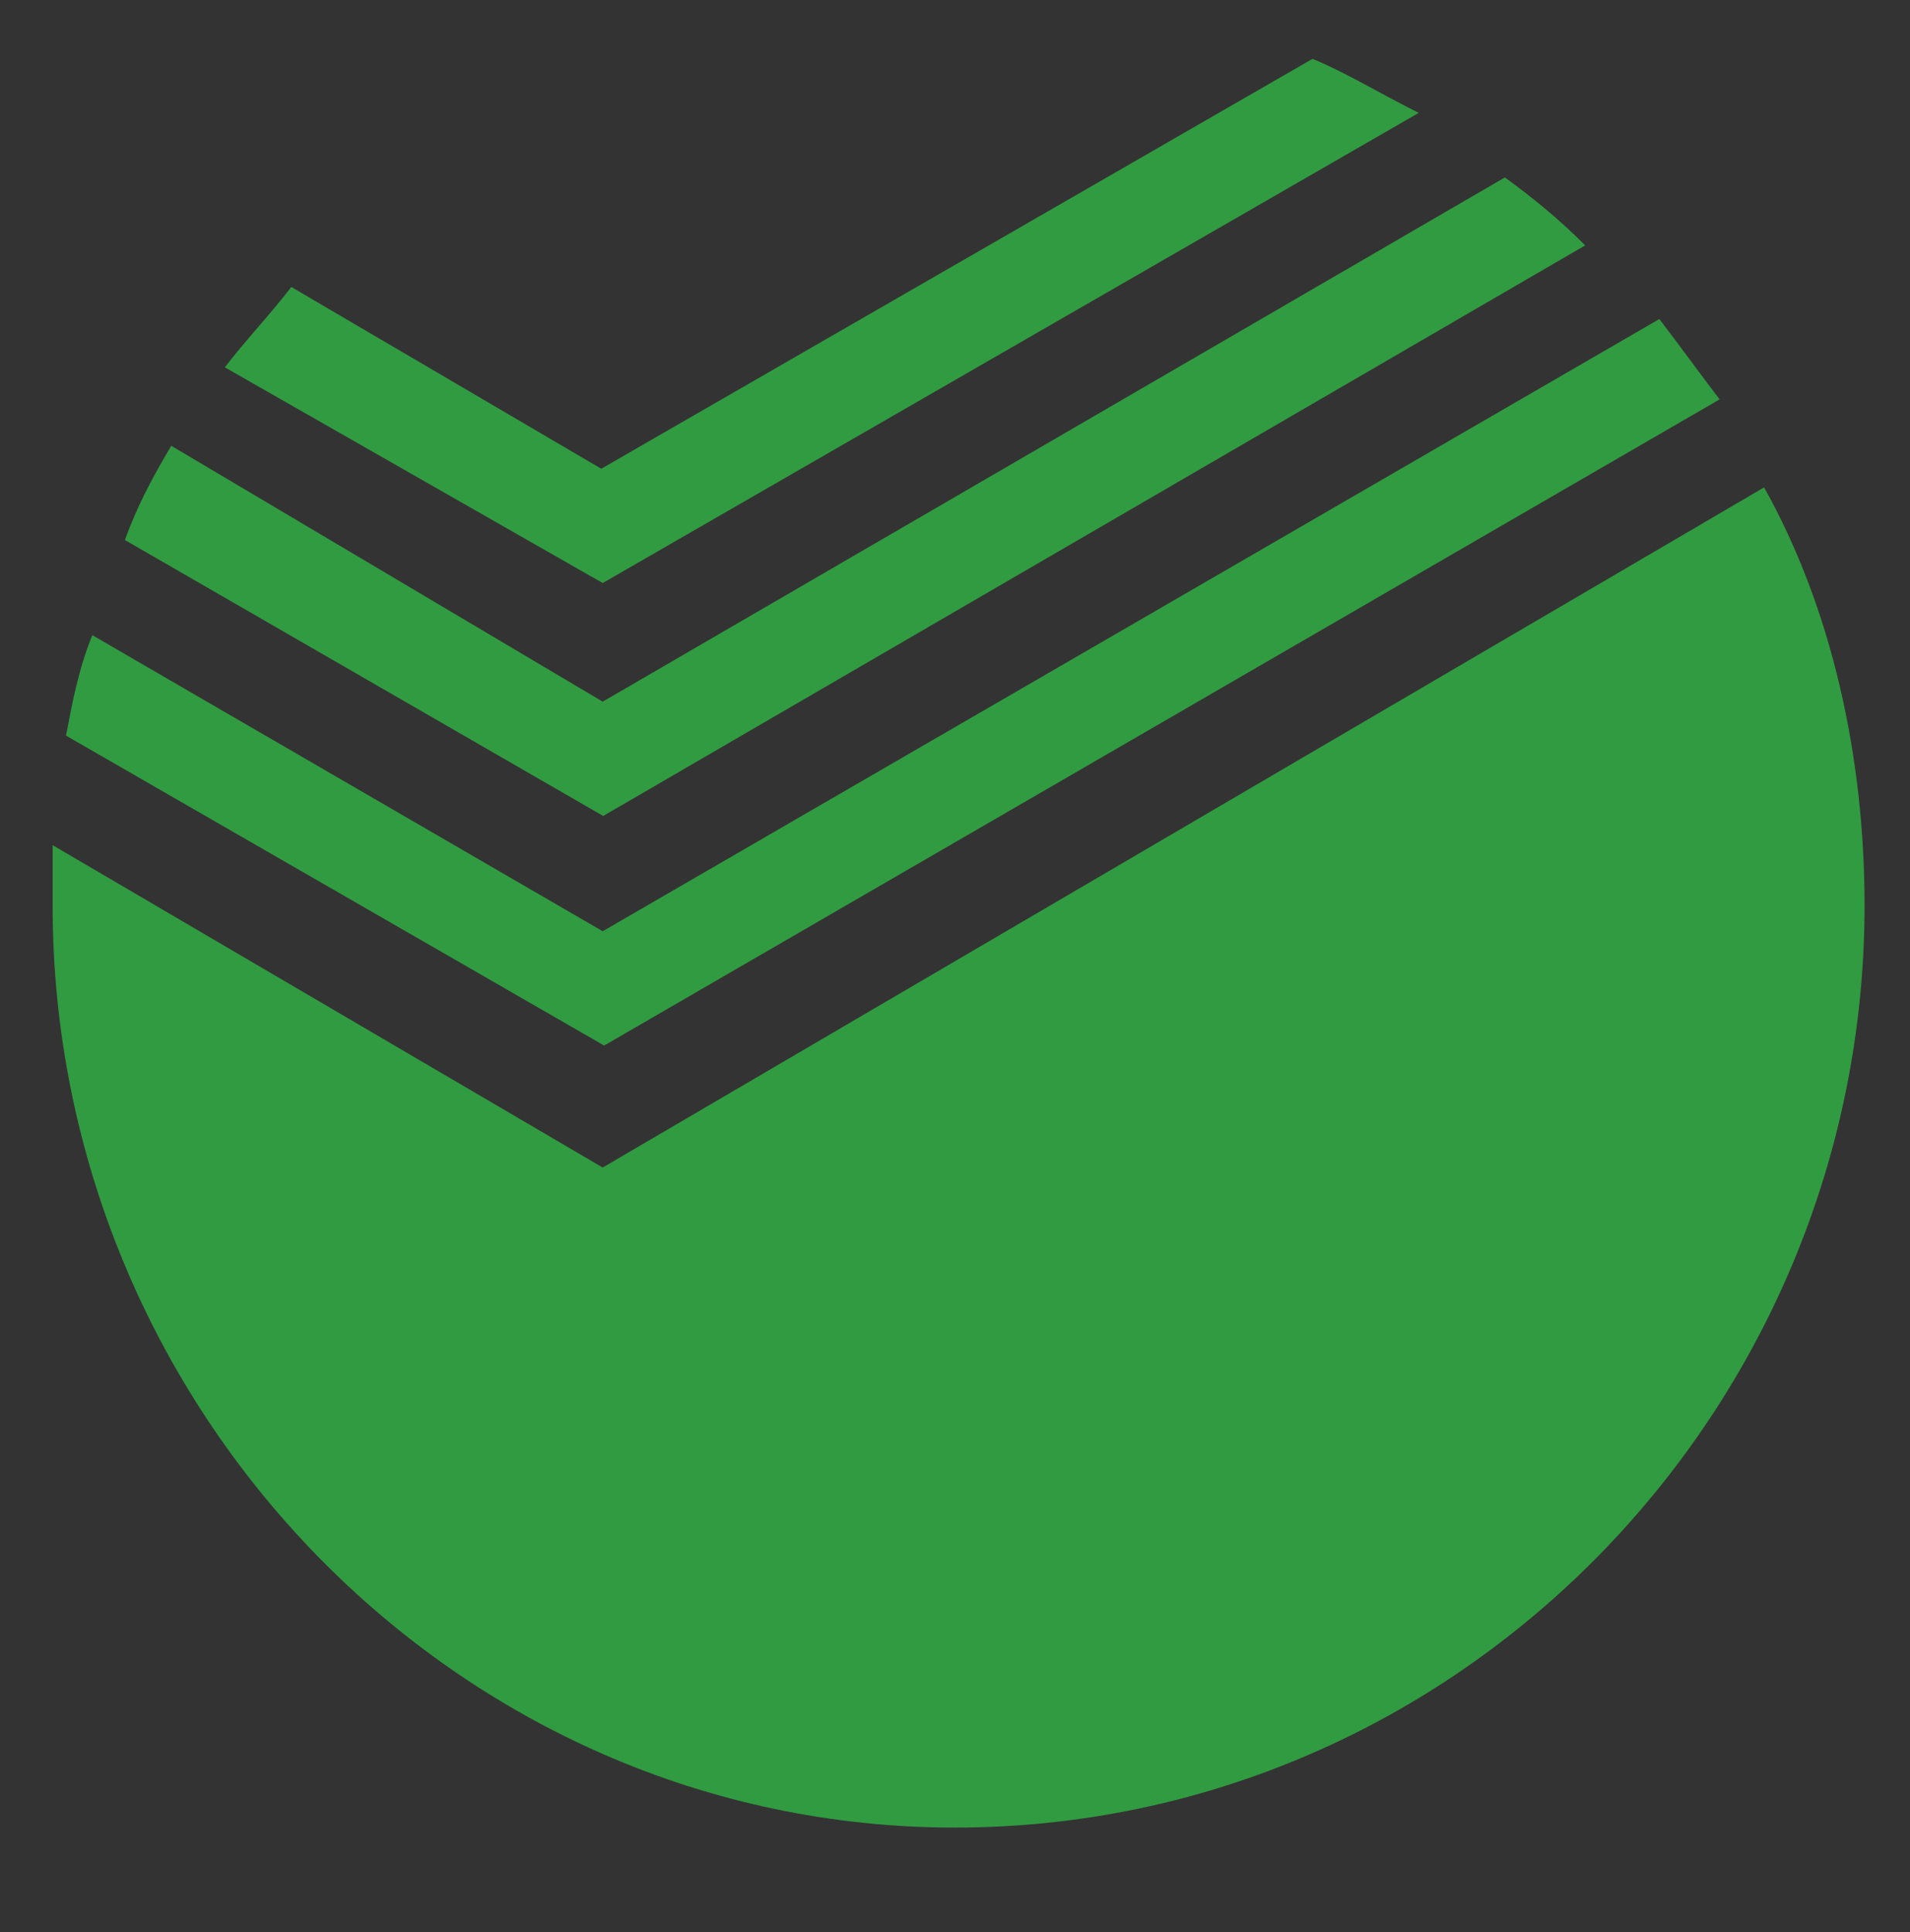 <?xml version="1.0" encoding="utf-8"?>
<!-- Generator: Adobe Illustrator 27.1.1, SVG Export Plug-In . SVG Version: 6.00 Build 0)  -->
<svg version="1.1" id="Слой_1" xmlns="http://www.w3.org/2000/svg" xmlns:xlink="http://www.w3.org/1999/xlink" x="0px" y="0px"
	 viewBox="0 0 399.3 404" style="enable-background:new 0 0 399.3 404;" xml:space="preserve">
<rect x="0" y="0" width="399.3" height="404" fill="#333333" stroke="none"/>
<style type="text/css">
	.st0{fill:#D9222A;}
	.st1{fill:#EE9F2D;}
	.st2{fill:#FFFFFF;}
	.st3{fill:#00579F;}
	.st4{fill:#FAA61A;}
	.st5{fill:#0097D0;}
	.st6{fill:#37A72E;}
	.st7{fill:url(#Combined-Shape_00000055681555562404021280000009371899101415344534_);}
	.st8{fill:url(#SVGID_1_);}
	.st9{fill:url(#SVGID_00000023242308294487691110000011267067951220850332_);}
	.st10{fill:url(#SVGID_00000176018208482888471760000002522713271021621896_);}
	.st11{fill-rule:evenodd;clip-rule:evenodd;}
	.st12{fill-rule:evenodd;clip-rule:evenodd;fill:#FBBC05;}
	.st13{fill-rule:evenodd;clip-rule:evenodd;fill:#EB4335;}
	.st14{fill-rule:evenodd;clip-rule:evenodd;fill:#34A853;}
	.st15{fill-rule:evenodd;clip-rule:evenodd;fill:#4285F4;}
	.st16{fill:#8B3FFD;}
	.st17{fill:#319B41;}
</style>
<path class="st0" d="M4355.9,197.4c0,101.7-82.4,184.1-184.1,184.1c-101.7,0-184.1-82.4-184.1-184.1c0-101.7,82.4-184.1,184.1-184.1
	C4273.4,13.3,4355.9,95.7,4355.9,197.4"/>
<path class="st1" d="M4418.9,13.3c-47.6,0-90.9,18-123.6,47.7c-6.7,6-12.9,12.6-18.6,19.5h37.2c5.1,6.2,9.8,12.7,14,19.5h-65.3
	c-3.9,6.3-7.5,12.8-10.6,19.5h86.5c3,6.3,5.6,12.9,7.8,19.5h-102.1c-2.1,6.4-3.9,12.9-5.4,19.5h112.8c2.8,12.8,4.1,25.9,4.1,39
	c0,20.4-3.3,40.1-9.5,58.5h-102.1c2.2,6.6,4.8,13.2,7.8,19.5h86.5c-3.1,6.7-6.7,13.2-10.6,19.5h-65.3c4.3,6.8,8.9,13.3,14,19.5h37.2
	c-5.7,6.9-11.9,13.5-18.6,19.5c32.7,29.6,76,47.6,123.6,47.6c101.7,0,184.1-82.4,184.1-184.1C4603,95.7,4520.6,13.3,4418.9,13.3"/>
<path class="st2" d="M4085.3,245.8h-20l11.5-71.8l-25.6,71.8h-13.6l-1.7-71.4l-12,71.4h-18.7l15.6-93.4h28.7l0.8,57.8l19.4-57.8h31
	L4085.3,245.8"/>
<path class="st2" d="M4134.5,212c-2.1-0.2-3-0.3-4.5-0.3c-11.3,0-17.1,3.9-17.1,11.6c0,4.7,2.8,7.7,7.2,7.7
	C4128.3,231,4134.2,223.3,4134.5,212L4134.5,212z M4149,245.9h-16.6l0.4-7.9c-5,6.2-11.8,9.2-20.9,9.2c-10.8,0-18.3-8.5-18.3-20.7
	c0-18.5,12.9-29.3,35.1-29.3c2.3,0,5.2,0.2,8.1,0.6c0.6-2.5,0.8-3.6,0.8-4.9c0-5-3.5-6.9-12.8-6.9c-9.8-0.1-17.8,2.3-21.2,3.4
	c0.2-1.3,2.8-17.1,2.8-17.1c10-2.9,16.5-4,23.9-4c17.2,0,26.3,7.7,26.2,22.3c0,3.9-0.6,8.7-1.6,15.1
	C4153.3,216.5,4149.6,240.1,4149,245.9L4149,245.9z M4417.1,155l-3.3,20.3c-7.1-3.6-12.3-5-17.9-5c-14.9,0-25.4,14.4-25.4,35
	c0,14.2,7,22.7,18.6,22.7c4.9,0,10.4-1.5,17-4.8l-3.5,21.3c-7.4,2-12.1,2.7-17.7,2.7c-21.5,0-34.9-15.5-34.9-40.3
	c0-33.4,18.5-56.7,45-56.7C4403.9,150.1,4414.2,153.8,4417.1,155 M4449.4,212c-2.1-0.2-3-0.3-4.5-0.3c-11.3,0-17.1,3.9-17.1,11.6
	c0,4.7,2.8,7.7,7.2,7.7C4443.2,231,4449,223.3,4449.4,212L4449.4,212z M4463.9,245.9h-16.6l0.4-7.9c-5.1,6.2-11.8,9.2-20.9,9.2
	c-10.8,0-18.3-8.5-18.3-20.7c0-18.5,12.9-29.3,35.1-29.3c2.3,0,5.2,0.2,8.1,0.6c0.6-2.5,0.8-3.6,0.8-4.9c0-5-3.5-6.9-12.8-6.9
	c-9.8-0.1-17.8,2.3-21.2,3.4c0.2-1.3,2.8-17.1,2.8-17.1c10-2.9,16.5-4,23.9-4c17.2,0,26.3,7.7,26.2,22.3c0,3.9-0.6,8.7-1.6,15.1
	C4468.2,216.5,4464.4,240.1,4463.9,245.9L4463.9,245.9z M4237.9,244.7c-5.5,1.7-9.7,2.5-14.4,2.5c-10.2,0-15.8-5.9-15.8-16.7
	c-0.1-3.4,1.5-12.2,2.7-20.2c1.1-7.1,8.7-51.8,8.7-51.8h19.9l-2.3,11.5h10.2l-2.7,18.2h-10.2c-2.3,14.5-5.6,32.4-5.6,34.8
	c0,3.9,2.1,5.6,6.8,5.6c2.3,0,4-0.2,5.4-0.7L4237.9,244.7 M4298.8,244.1c-6.8,2.1-13.4,3.1-20.4,3.1c-22.2,0-33.8-11.6-33.8-33.9
	c0-26,14.7-45.1,34.8-45.1c16.4,0,26.8,10.7,26.8,27.5c0,5.6-0.7,11-2.4,18.7h-39.6c-1.3,11,5.7,15.6,17.3,15.6
	c7.1,0,13.5-1.5,20.7-4.8L4298.8,244.1L4298.8,244.1z M4287.6,199.1c0.1-1.6,2.1-13.6-9.2-13.6c-6.3,0-10.9,4.8-12.7,13.6H4287.6z
	 M4161,193.9c0,9.6,4.7,16.2,15.2,21.2c8.1,3.8,9.3,4.9,9.3,8.4c0,4.7-3.6,6.9-11.5,6.9c-6,0-11.5-0.9-17.9-3c0,0-2.6,16.7-2.7,17.5
	c4.5,1,8.6,1.9,20.8,2.2c21.1,0,30.8-8,30.8-25.4c0-10.4-4.1-16.6-14.1-21.2c-8.4-3.9-9.3-4.7-9.3-8.3c0-4.1,3.3-6.2,9.8-6.2
	c3.9,0,9.3,0.4,14.4,1.2l2.8-17.6c-5.2-0.8-13-1.5-17.6-1.5C4168.7,168.2,4161,179.9,4161,193.9 M4569.7,245.9h-18.9l0.9-7.1
	c-5.5,5.9-11.1,8.4-18.4,8.4c-14.5,0-24.1-12.5-24.1-31.5c0-25.3,14.9-46.6,32.5-46.6c7.8,0,13.6,3.2,19.1,10.4l4.4-27h19.7
	L4569.7,245.9L4569.7,245.9z M4540.2,228.3c9.3,0,15.8-10.5,15.8-25.6c0-9.6-3.7-14.9-10.6-14.9c-9.1,0-15.5,10.6-15.5,25.5
	C4530,223.3,4533.4,228.3,4540.2,228.3z M4481.9,169.9c-2.5,23.5-6.9,47.3-10.4,70.8l-0.9,5.1h20c7.2-46.4,8.9-55.5,20.1-54.4
	c1.8-9.5,5.1-17.8,7.6-22c-8.4-1.7-13,3-19.2,12c0.5-3.9,1.4-7.7,1.2-11.5L4481.9,169.9 M4317.4,169.9c-2.5,23.5-7,47.3-10.4,70.8
	l-0.9,5.1h20c7.1-46.4,8.9-55.5,20.1-54.4c1.8-9.5,5.1-17.8,7.6-22c-8.4-1.7-13,3-19.2,12c0.5-3.9,1.4-7.7,1.2-11.5L4317.4,169.9
	 M4578.5,239.9c0-3.3,2.7-5.9,5.9-5.9h0c3.3,0,5.9,2.7,5.9,5.9v0c0,3.3-2.7,5.9-5.9,5.9C4581.1,245.8,4578.5,243.2,4578.5,239.9
	L4578.5,239.9z M4584.4,244.4c2.5,0,4.5-2,4.5-4.5v0c0-2.5-2-4.5-4.5-4.5h0c-2.5,0-4.5,2-4.5,4.5
	C4579.9,242.4,4581.9,244.4,4584.4,244.4L4584.4,244.4z M4583.6,242.5h-1.2v-5.2h2.2c0.5,0,0.9,0,1.3,0.3c0.4,0.3,0.7,0.8,0.7,1.3
	c0,0.6-0.3,1.1-0.9,1.4l1,2.3h-1.4l-0.8-2.1h-0.9L4583.6,242.5L4583.6,242.5z M4583.6,239.6h0.7c0.3,0,0.5,0,0.7-0.1
	c0.2-0.1,0.3-0.4,0.3-0.6c0-0.2-0.1-0.4-0.3-0.5c-0.2-0.1-0.6-0.1-0.8-0.1h-0.6L4583.6,239.6L4583.6,239.6z"/>
<g id="g4158" transform="matrix(4.43,0,0,4.43,-81.166,-105.048)">
	<polygon id="polygon9" class="st3" points="744.7,108.8 724,108.8 736.9,28.5 757.7,28.5 	"/>
	<path id="path11" class="st3" d="M820,30.4c-4.1-1.6-10.6-3.4-18.6-3.4c-20.5,0-34.9,10.9-35,26.6c-0.2,11.5,10.3,17.9,18.2,21.8
		c8,3.9,10.8,6.5,10.8,10c-0.1,5.4-6.5,7.9-12.5,7.9c-8.3,0-12.7-1.3-19.5-4.3l-2.7-1.3l-2.9,18c4.9,2.2,13.8,4.2,23.1,4.3
		c21.8,0,36-10.8,36.1-27.4c0.1-9.1-5.5-16.1-17.4-21.9c-7.3-3.7-11.7-6.1-11.7-9.9c0.1-3.4,3.8-6.9,12-6.9
		c6.7-0.2,11.7,1.5,15.5,3.1l1.9,0.9L820,30.4C820,30.4,820,30.4,820,30.4z"/>
	<path id="path13" class="st3" d="M847.5,80.3c1.7-4.6,8.3-22.5,8.3-22.5c-0.1,0.2,1.7-4.7,2.7-7.7l1.5,6.9c0,0,3.9,19.2,4.8,23.2
		C861.6,80.3,851.6,80.3,847.5,80.3L847.5,80.3z M873.2,28.5h-16.1c-5,0-8.7,1.5-10.8,6.7l-30.8,73.6h21.8c0,0,3.6-9.9,4.4-12
		c2.4,0,23.6,0,26.6,0c0.6,2.8,2.5,12,2.5,12h19.2L873.2,28.5L873.2,28.5L873.2,28.5z"/>
	<path id="path15" class="st3" d="M706.6,28.5l-20.3,54.7l-2.2-11.1c-3.8-12.8-15.5-26.7-28.7-33.6l18.6,70.2h21.9l32.6-80.2
		L706.6,28.5L706.6,28.5L706.6,28.5z"/>
	<path id="path17" class="st4" d="M667.4,28.5H634l-0.3,1.6c26.1,6.7,43.3,22.7,50.4,42l-7.3-36.9C675.6,30.1,671.9,28.7,667.4,28.5
		L667.4,28.5z"/>
</g>
<g id="Page-1">
	<g id="maestro">
		<path id="Fill-1" class="st0" d="M5326.2,198.1c0,102.2-82.8,185.1-185.1,185.1c-102.2,0-185.1-82.9-185.1-185.1
			c0-102.2,82.9-185.1,185.1-185.1C5243.3,13,5326.2,95.9,5326.2,198.1"/>
		<path id="Fill-2" class="st5" d="M4998.2,315.6c-5.1-6.2-9.8-12.7-14.1-19.6h65.6c3.9-6.3,7.5-12.8,10.7-19.6h-86.9
			c-3-6.3-5.6-12.9-7.8-19.6h102.6c6.2-18.5,9.5-38.2,9.5-58.7c0-13.5-1.4-26.6-4.2-39.2h-113.3c1.4-6.7,3.2-13.2,5.4-19.6h102.5
			c-2.3-6.7-4.9-13.2-7.8-19.6h-86.9c3.2-6.8,6.7-13.3,10.7-19.6h65.5c-4.3-6.8-9-13.4-14.1-19.6h-37.4c5.7-7,12-13.5,18.7-19.6
			C4984,31.2,4940.4,13,4892.6,13c-102.2,0-185.1,82.9-185.1,185.1c0,102.2,82.9,185.1,185.1,185.1c47.8,0,91.4-18.1,124.3-47.9
			c6.7-6.1,12.9-12.6,18.7-19.6H4998.2"/>
		<path id="Fill-4" d="M5014.2,248.1c-7.9,2.1-15.6,3.1-23.6,3.1c-25.8,0-39.2-11.8-39.2-34.2c0-26.2,17.1-45.6,40.3-45.6
			c19,0,31.1,10.8,31.1,27.8c0,5.6-0.8,11.1-2.8,18.9h-45.9c-1.6,11,6.4,15.8,20,15.8c8.2,0,15.6-1.5,23.7-4.8L5014.2,248.1z
			 M5001.9,202.6c0-1.7,2.6-13.4-10.7-13.7c-7.3,0-12.6,4.9-14.7,13.7H5001.9z"/>
		<path id="Fill-5" d="M5029.8,197.4c0,9.7,5.5,16.4,17.9,21.4c9.5,3.9,11,5,11,8.5c0,4.8-4.2,7-13.5,7c-7-0.1-13.4-0.9-20.9-3
			l-3.3,17.7c6.7,1.6,16.1,2.1,24.4,2.3c24.8,0,36.2-8.1,36.2-25.6c0-10.5-4.8-16.7-16.5-21.4c-9.8-3.9-11-4.8-11-8.3
			c0-4.2,3.9-6.3,11.5-6.3c4.6,0,10.9,0.4,16.9,1.1l3.4-17.8c-6.1-0.9-15.3-1.5-20.7-1.5C5038.8,171.4,5029.7,183.2,5029.8,197.4"/>
		<path id="Fill-6" d="M4938.8,249.9h-19.2l0.5-8.1c-5.9,6.4-13.7,9.3-24.3,9.3c-12.6,0-21.2-8.6-21.2-20.9
			c0-18.8,15-29.6,40.7-29.6c2.6,0,6,0.2,9.5,0.6c0.7-2.5,0.9-3.6,0.9-5c0-5.1-4-7-14.9-7c-10.7,0-17.9,1.6-24.5,3.4l3.3-17.2
			c11.5-2.9,19.1-4.1,27.7-4.1c19.9,0,30.4,7.8,30.4,22.5c0.2,3.9-1.2,11.8-1.9,15.2C4944.9,214.1,4939.4,243.1,4938.8,249.9z
			 M4921.9,215.7c-2.4-0.2-3.5-0.3-5.2-0.3c-13.1,0-19.8,3.9-19.8,11.6c0,4.8,3.2,7.9,8.3,7.9C4914.7,234.9,4921.5,227,4921.9,215.7
			z"/>
		<path id="Fill-7" d="M5122,248.7c-6.3,1.7-11.2,2.5-16.6,2.5c-11.8,0-18.2-6-18.2-16.8c-0.4-2.9,2.5-16.6,3.2-20.4
			c0.7-3.8,10.9-59.3,10.9-59.3h22.9l-3.5,18.4h11.7l-3.2,18.7h-11.8c0,0-6.5,32.5-6.5,35c0,3.9,2.4,5.7,7.9,5.7
			c2.6,0,4.6-0.2,6.2-0.7L5122,248.7"/>
		<path id="Fill-8" d="M5224.4,171.4c-16.8,0-29.9,6.9-37.5,18.4l6.6-17.1c-12.2-4.5-20,1.9-27.1,11c0,0-1.2,1.5-2.4,2.9v-13.5
			h-21.5c-2.9,23.7-8.1,47.8-12.1,71.6l-1,5.2h23.1c2.2-12.1,4-21.9,5.8-29.7c4.9-21.4,13.2-28,25.6-25.1
			c-2.9,6.2-4.4,13.3-4.4,21.2c0,19.2,10.4,34.8,36.2,34.8c26.1,0,45-13.9,45-45.7C5260.6,186.4,5248.1,171.4,5224.4,171.4z
			 M5217.6,232.6c-8.2,0.1-13.1-6.7-13.1-17c0-12.2,7.2-25.9,18.8-25.9c9.4,0,12.6,7.4,12.6,15.3
			C5235.9,222.4,5228.8,232.6,5217.6,232.6z"/>
		<polyline id="Fill-9" points="4863.8,250 4840.7,250 4854.4,177.8 4822.9,250 4801.9,250 4798.1,178.2 4784.3,250 4763.4,250 
			4781.2,156.1 4817.2,156.1 4820.2,208.4 4843,156.1 4881.9,156.1 4863.8,250 		"/>
		<path id="Fill-10" class="st2" d="M5262.4,238.2c0-3.3,2.7-6,6-6c3.3,0,6,2.7,6,6c0,3.3-2.7,6-6,6
			C5265.1,244.2,5262.4,241.5,5262.4,238.2z M5268.4,242.7c2.5,0,4.5-2,4.5-4.5c0-2.5-2-4.5-4.5-4.5s-4.5,2-4.5,4.5
			C5263.8,240.7,5265.9,242.7,5268.4,242.7z M5267.6,240.8h-1.2v-5.2h2.2c0.5,0,0.9,0,1.3,0.3c0.4,0.3,0.7,0.8,0.7,1.3
			c0,0.6-0.3,1.2-0.9,1.4l1,2.3h-1.4l-0.8-2.1h-0.9V240.8z M5267.6,237.8h0.7c0.2,0,0.5,0,0.7-0.1c0.2-0.1,0.3-0.4,0.3-0.6
			c0-0.2-0.1-0.4-0.3-0.5c-0.2-0.1-0.6-0.1-0.8-0.1h-0.7V237.8z"/>
		<path id="Fill-11" class="st2" d="M5020,242.3c-7.9,2.1-15.6,3.1-23.6,3.1c-25.8,0-39.2-11.8-39.2-34.2
			c0-26.2,17.1-45.6,40.3-45.6c19,0,31.1,10.8,31.1,27.8c0,5.6-0.8,11.1-2.8,18.9h-45.9c-1.6,11,6.4,15.8,20,15.8
			c8.2,0,15.6-1.5,23.7-4.8L5020,242.3z M5007.7,196.8c0-1.7,2.5-13.4-10.7-13.7c-7.3,0-12.6,4.9-14.7,13.7H5007.7z"/>
		<path id="Fill-12" class="st2" d="M5035.5,191.7c0,9.7,5.5,16.4,17.9,21.4c9.5,3.9,11,5,11,8.5c0,4.8-4.2,7-13.5,7
			c-7,0-13.4-0.9-20.9-3l-3.3,17.7c6.7,1.6,16.1,2.1,24.4,2.3c24.8,0,36.2-8.1,36.2-25.6c0-10.5-4.8-16.7-16.5-21.4
			c-9.8-3.9-11-4.8-11-8.3c0-4.2,3.9-6.3,11.5-6.3c4.6,0,10.9,0.4,16.9,1.1l3.4-17.8c-6.1-0.9-15.3-1.5-20.7-1.5
			C5044.5,165.6,5035.5,177.5,5035.5,191.7"/>
		<path id="Fill-13" class="st2" d="M4944.6,244.2h-19.2l0.5-8.1c-5.9,6.3-13.7,9.3-24.3,9.3c-12.6,0-21.2-8.6-21.2-20.9
			c0-18.8,14.9-29.6,40.7-29.6c2.6,0,6,0.2,9.5,0.6c0.7-2.5,0.9-3.6,0.9-5c0-5.1-4-7-14.9-7c-10.7,0-17.9,1.6-24.5,3.4l3.3-17.2
			c11.5-2.9,19.1-4.1,27.7-4.1c19.9,0,30.4,7.8,30.4,22.5c0.2,3.9-1.2,11.8-1.9,15.2C4950.7,208.3,4945.1,237.3,4944.6,244.2z
			 M4927.7,209.9c-2.4-0.3-3.5-0.3-5.2-0.3c-13.1,0-19.8,3.9-19.8,11.6c0,4.8,3.3,7.9,8.3,7.9
			C4920.5,229.1,4927.3,221.2,4927.7,209.9z"/>
		<path id="Fill-14" class="st2" d="M5127.8,243c-6.3,1.7-11.2,2.5-16.6,2.5c-11.8,0-18.2-6-18.2-16.8c-0.4-2.9,2.5-16.6,3.2-20.4
			c0.7-3.8,10.9-59.3,10.9-59.3h22.9l-3.5,18.4h11.7l-3.2,18.7h-11.8c0,0-6.5,32.5-6.5,35c0,3.9,2.4,5.6,7.9,5.6
			c2.6,0,4.6-0.2,6.2-0.7L5127.8,243"/>
		<path id="Fill-15" class="st2" d="M5241.7,199.3c0,17.3-7.1,27.5-18.3,27.5c-8.2,0.1-13.1-6.7-13.1-17c0-12.2,7.2-25.9,18.8-25.9
			C5238.5,183.9,5241.7,191.4,5241.7,199.3z M5266.4,199.8c0-19.2-12.6-34.1-36.3-34.1c-27.3,0-44.9,18.2-44.9,44.9
			c0,19.2,10.4,34.8,36.2,34.8C5247.6,245.4,5266.4,231.5,5266.4,199.8z"/>
		<path id="Fill-16" class="st2" d="M5148.2,167.4c-2.9,23.7-8.1,47.8-12.1,71.6l-1,5.2h23.1c8.3-45.9,11.1-59,28.6-54.4l8.4-21.7
			c-12.2-4.5-20,1.9-27.1,11c0.6-4.1,1.8-8,1.6-11.6H5148.2"/>
		<polyline id="Fill-17" class="st2" points="4869.6,244.2 4846.5,244.2 4860.2,172 4828.7,244.2 4807.7,244.2 4803.9,172.5 
			4790.1,244.2 4769.2,244.2 4787,150.4 4823,150.4 4824.9,208.4 4850.3,150.4 4887.7,150.4 4869.6,244.2 		"/>
	</g>
</g>
<g id="Page-1_00000014624824145145919170000004022427261399116725_">
	<g id="Artboard" transform="translate(-91, -154)">
		<g id="Group" transform="translate(91, 154)">
			<path id="Combined-Shape" class="st6" d="M6515.9,178.7v200.4h111.4V260.3h126.2c53.1-0.4,98.2-34.3,115.3-81.7H6515.9z"/>
			
				<linearGradient id="Combined-Shape_00000104692953608372595710000010114105278843518343_" gradientUnits="userSpaceOnUse" x1="4523.185" y1="722.865" x2="4525.042" y2="722.865" gradientTransform="matrix(201.763 0 0 79 -906111.875 -57019.574)">
				<stop  offset="0" style="stop-color:#00A0E5"/>
				<stop  offset="1" style="stop-color:#0077C3"/>
			</linearGradient>
			<path id="Combined-Shape_1_" style="fill:url(#Combined-Shape_00000104692953608372595710000010114105278843518343_);" d="
				M6501,13.5c6.5,81.8,84.1,146.6,178.7,146.6c0.4,0,193.6,0,193.6,0c1.5-7.4,2.2-15.2,2.2-23.2c0-67.9-54.8-122.9-122.5-123.4
				H6501z"/>
			<path id="Combined-Shape_2_" class="st6" d="M6336.2,158.1v-0.2V158.1c1.3-2.2,3.3-3.5,5.9-3.5c3.7,0,6.5,3,6.7,6.5l0,0v216.2
				h111.4V13.5h-111.4c-14.1,0.6-30.1,10.8-36,23.6l-88.5,190c-0.2,0.7-0.6,1.5-0.9,2.2l0,0l0,0c-1.3,1.9-3.5,3.2-6.1,3.2
				c-4.1,0-7.4-3.3-7.4-7.4V13.5h-111.4v363.8h111.4l0,0c13.9-0.7,29.5-11,35.4-23.6l90.9-195.1
				C6336,158.4,6336.2,158.2,6336.2,158.1L6336.2,158.1z"/>
			<path id="Combined-Shape_3_" class="st6" d="M5920.5,164.4l-65.1,212.9h-80.2l-65-213.1c-0.6-3.3-3.5-5.9-7.2-5.9
				c-4.1,0-7.2,3.3-7.2,7.2l0,0v211.6h-111.4V13.3h95.6h28.4c20.4,0,41.9,16,47.9,35.4l54.2,177.2c2.8,8.9,7.1,8.7,9.8,0l54.2-177.2
				c5.9-19.7,27.5-35.4,47.9-35.4h28.4h95.6v363.8h-111.4V165.5c0,0,0,0,0-0.2c0-4.1-3.3-7.2-7.2-7.2
				C5924,158.2,5921,160.8,5920.5,164.4L5920.5,164.4z"/>
		</g>
	</g>
</g>
<linearGradient id="SVGID_1_" gradientUnits="userSpaceOnUse" x1="4256.172" y1="349.045" x2="4257.298" y2="349.045" gradientTransform="matrix(136.277 0 0 331.303 -572602 -115440.094)">
	<stop  offset="0" style="stop-color:#007B40"/>
	<stop  offset="1" style="stop-color:#55B330"/>
</linearGradient>
<path class="st8" d="M7447,207.1c13.5,0.3,27.1-0.6,40.5,0.5c13.6,2.5,16.9,23.1,4.8,29.9c-8.2,4.4-18.1,1.7-27,2.4H7447L7447,207.1
	L7447,207.1z M7495.3,170c3,10.6-7.2,20.1-17.4,18.6H7447c0.2-10-0.4-20.8,0.3-30.3c12.4,0.3,24.9-0.7,37.2,0.6
	C7489.8,160.2,7494.2,164.6,7495.3,170L7495.3,170z M7569.7,13c0.6,20.2,0.1,41.5,0.2,62.1c0,83.8,0.1,167.7-0.1,251.5
	c-0.5,31.4-28.4,58.7-59.6,59.3c-31.2,0.1-62.5,0-93.7,0.1V259.3c34-0.2,68.1,0.4,102.1-0.3c15.8-1,33.1-11.4,33.8-28.8
	c1.9-17.4-14.6-29.5-30.2-31.4c-6-0.2-5.8-1.8,0-2.4c14.9-3.2,26.6-18.6,22.2-34.1c-3.7-16.2-21.7-22.5-36.6-22.5
	c-30.4-0.2-60.9,0-91.3-0.1c0.2-23.7-0.4-47.4,0.3-71c2.4-30.9,31-56.3,61.7-55.7L7569.7,13L7569.7,13L7569.7,13z"/>
<linearGradient id="SVGID_00000043442727192994427270000005479390900448065692_" gradientUnits="userSpaceOnUse" x1="4255.812" y1="349.045" x2="4256.933" y2="349.045" gradientTransform="matrix(136.851 0 0 331.303 -575340.438 -115440.094)">
	<stop  offset="0" style="stop-color:#1D2970"/>
	<stop  offset="1" style="stop-color:#006DBA"/>
</linearGradient>
<path style="fill:url(#SVGID_00000043442727192994427270000005479390900448065692_);" d="M7072.7,72c0.8-31.4,28.7-58.5,59.9-58.9
	c31.1-0.1,62.2,0,93.4,0c-0.1,105,0.2,209.9-0.1,314.9c-1.2,31-28.9,57.6-59.7,58.1c-31.2,0.1-62.4,0-93.5,0V255
	c30.3,7.2,62,10.2,92.9,5.5c18.5-3,38.7-12,44.9-31.2c4.6-16.4,2-33.6,2.7-50.5v-39.1h-53.5c-0.2,25.8,0.5,51.7-0.4,77.5
	c-1.4,15.9-17.1,25.9-32.1,25.4c-18.6,0.2-55.3-13.4-55.3-13.4C7071.8,180.8,7072.4,120.2,7072.7,72L7072.7,72z"/>
<linearGradient id="SVGID_00000020363213711032311340000000184509425588726935_" gradientUnits="userSpaceOnUse" x1="4256.019" y1="349.034" x2="4257.145" y2="349.034" gradientTransform="matrix(136.369 0 0 331.313 -573145.312 -115440.031)">
	<stop  offset="0" style="stop-color:#6E2B2F"/>
	<stop  offset="1" style="stop-color:#E30138"/>
</linearGradient>
<path style="fill:url(#SVGID_00000020363213711032311340000000184509425588726935_);" d="M7245.9,155.5c-2.8,0.6-0.6-9.6-1.3-13.5
	c0.2-24.4-0.4-48.9,0.3-73.3c2.4-31,31.2-56.5,62.1-55.8h91c-0.1,105,0.2,209.9-0.1,314.9c-1.2,31-28.9,57.6-59.7,58.1
	c-31.2,0.1-62.4,0-93.5,0V242.5c21.3,17.5,50.2,20.2,76.8,20.2c20,0,39.9-3.1,59.3-7.7v-26.3c-21.9,10.9-47.6,17.8-71.9,11.6
	c-16.9-4.2-29.2-20.6-28.9-38c-2-18.2,8.7-37.3,26.5-42.7c22.2-6.9,46.3-1.6,67.1,7.4c4.5,2.3,9,5.2,7.2-2.2V144
	c-34.7-8.3-71.7-11.3-106.6-2.3C7263.9,144.6,7254.1,148.9,7245.9,155.5L7245.9,155.5z"/>
<g id="Page-1_00000059288710001077060860000000618496438459001492_">
	<g id="Dribbble-Light-Preview" transform="translate(-102, -7439)">
		<g id="icons" transform="translate(56, 160)">
			<path id="apple-_x5B__x23_173_x5D_" class="st11" d="M1767.2,7357.8c13.2-15.2,22-36.5,19.6-57.6c-19,0.7-41.9,12.1-55.5,27.3
				c-12.2,13.5-22.9,35.1-20,55.8C1732.5,7384.9,1754.1,7373,1767.2,7357.8 M1814.7,7491.9c0.5,54.6,50,72.8,50.5,73
				c-0.4,1.3-7.9,25.9-26.1,51.3c-15.7,22-32,43.9-57.7,44.3c-25.2,0.4-33.3-14.3-62.2-14.3c-28.8,0-37.8,13.9-61.7,14.8
				c-24.8,0.9-43.7-23.8-59.5-45.7c-32.4-44.8-57.1-126.6-23.9-181.8c16.5-27.4,46-44.8,78-45.2c24.3-0.4,47.3,15.7,62.2,15.7
				c14.9,0,42.8-19.4,72.1-16.5c12.3,0.5,46.8,4.7,68.9,35.8C1853.6,7424.3,1814.2,7446.2,1814.7,7491.9"/>
		</g>
	</g>
</g>
<g id="Icons">
	<g id="Color-" transform="translate(-401, -860)">
		<g id="Google" transform="translate(401, 860)">
			<path id="Fill-1_00000142865074091547431360000010263552295881198995_" class="st12" d="M2054.7,200.1c0-11.8,2-23.2,5.5-33.8
				l-61.3-46.8c-12,24.3-18.7,51.6-18.7,80.6c0,29,6.7,56.3,18.7,80.6l61.3-46.9C2056.6,223.1,2054.7,211.8,2054.7,200.1"/>
			<path id="Fill-2_00000121999027222524677400000013478965084270289821_" class="st13" d="M2162.4,92.5c25.7,0,48.9,9.1,67.1,24
				l53-52.9c-32.3-28.1-73.7-45.5-120.1-45.5c-72,0-133.9,41.2-163.6,101.4l61.3,46.8C2074.3,123.4,2114.6,92.5,2162.4,92.5"/>
			<path id="Fill-3" class="st14" d="M2162.4,307.6c-47.8,0-88.1-30.9-102.2-73.8l-61.3,46.8c29.6,60.2,91.5,101.4,163.6,101.4
				c44.5,0,86.9-15.8,118.8-45.4l-58.2-45C2206.5,302,2185.8,307.6,2162.4,307.6"/>
			<path id="Fill-4_00000158011581012429474060000014674116426155568289_" class="st15" d="M2336.4,200.1c0-10.8-1.7-22.3-4.1-33.1
				h-169.8v70.3h97.8c-4.9,24-18.2,42.4-37.2,54.4l58.2,45C2314.6,305.7,2336.4,259.4,2336.4,200.1"/>
		</g>
	</g>
</g>
<path class="st16" d="M904.4,11.9C798.7,11.9,715.1,95,715.1,197c0,101.9,85.1,185.1,189.3,185.1s189.3-83.2,189.3-185.1
	C1095,95,1008.6,11.9,904.4,11.9z M904.4,265.4c-38.4,0-71.3-30.9-71.3-68.4c0-37.6,31.6-68.4,71.3-68.4c39.8,0,71.3,30.9,71.3,68.4
	C974.3,234.5,944.2,265.4,904.4,265.4z"/>
<path class="st16" d="M715.1,66.9v269.6h-67.2L561.4,66.9H715.1z"/>
<path class="st17" d="M389.8,189.3c0,105.4-84.8,192.8-190.2,192.8c-104.1,0-188.6-87.4-188.6-192.8c0-4.2,0-8.4,0-12.6L126,244.1
	l242.8-142.2C383,127.3,389.8,158.3,389.8,189.3z M126,194.7L19.3,132.8c-2.9,7.1-4.2,14.2-5.5,21l112.5,64.8L359.5,83.5
	c-4.2-5.5-8.4-11.3-12.6-16.8L126,194.7z M331.4,51.3c-5.5-5.5-11-10-16.8-14.2L126,146.7L35.8,93.2c-4.2,7.1-7.1,12.6-9.7,19.7
	l100,57.7L331.4,51.3z M126,121.9l170.6-98.3c-8.4-4.2-15.2-8.4-22.2-11.3L125.7,98L60.9,60c-4.2,5.5-9.7,11.3-13.9,16.8L126,121.9z
	"/>
</svg>
